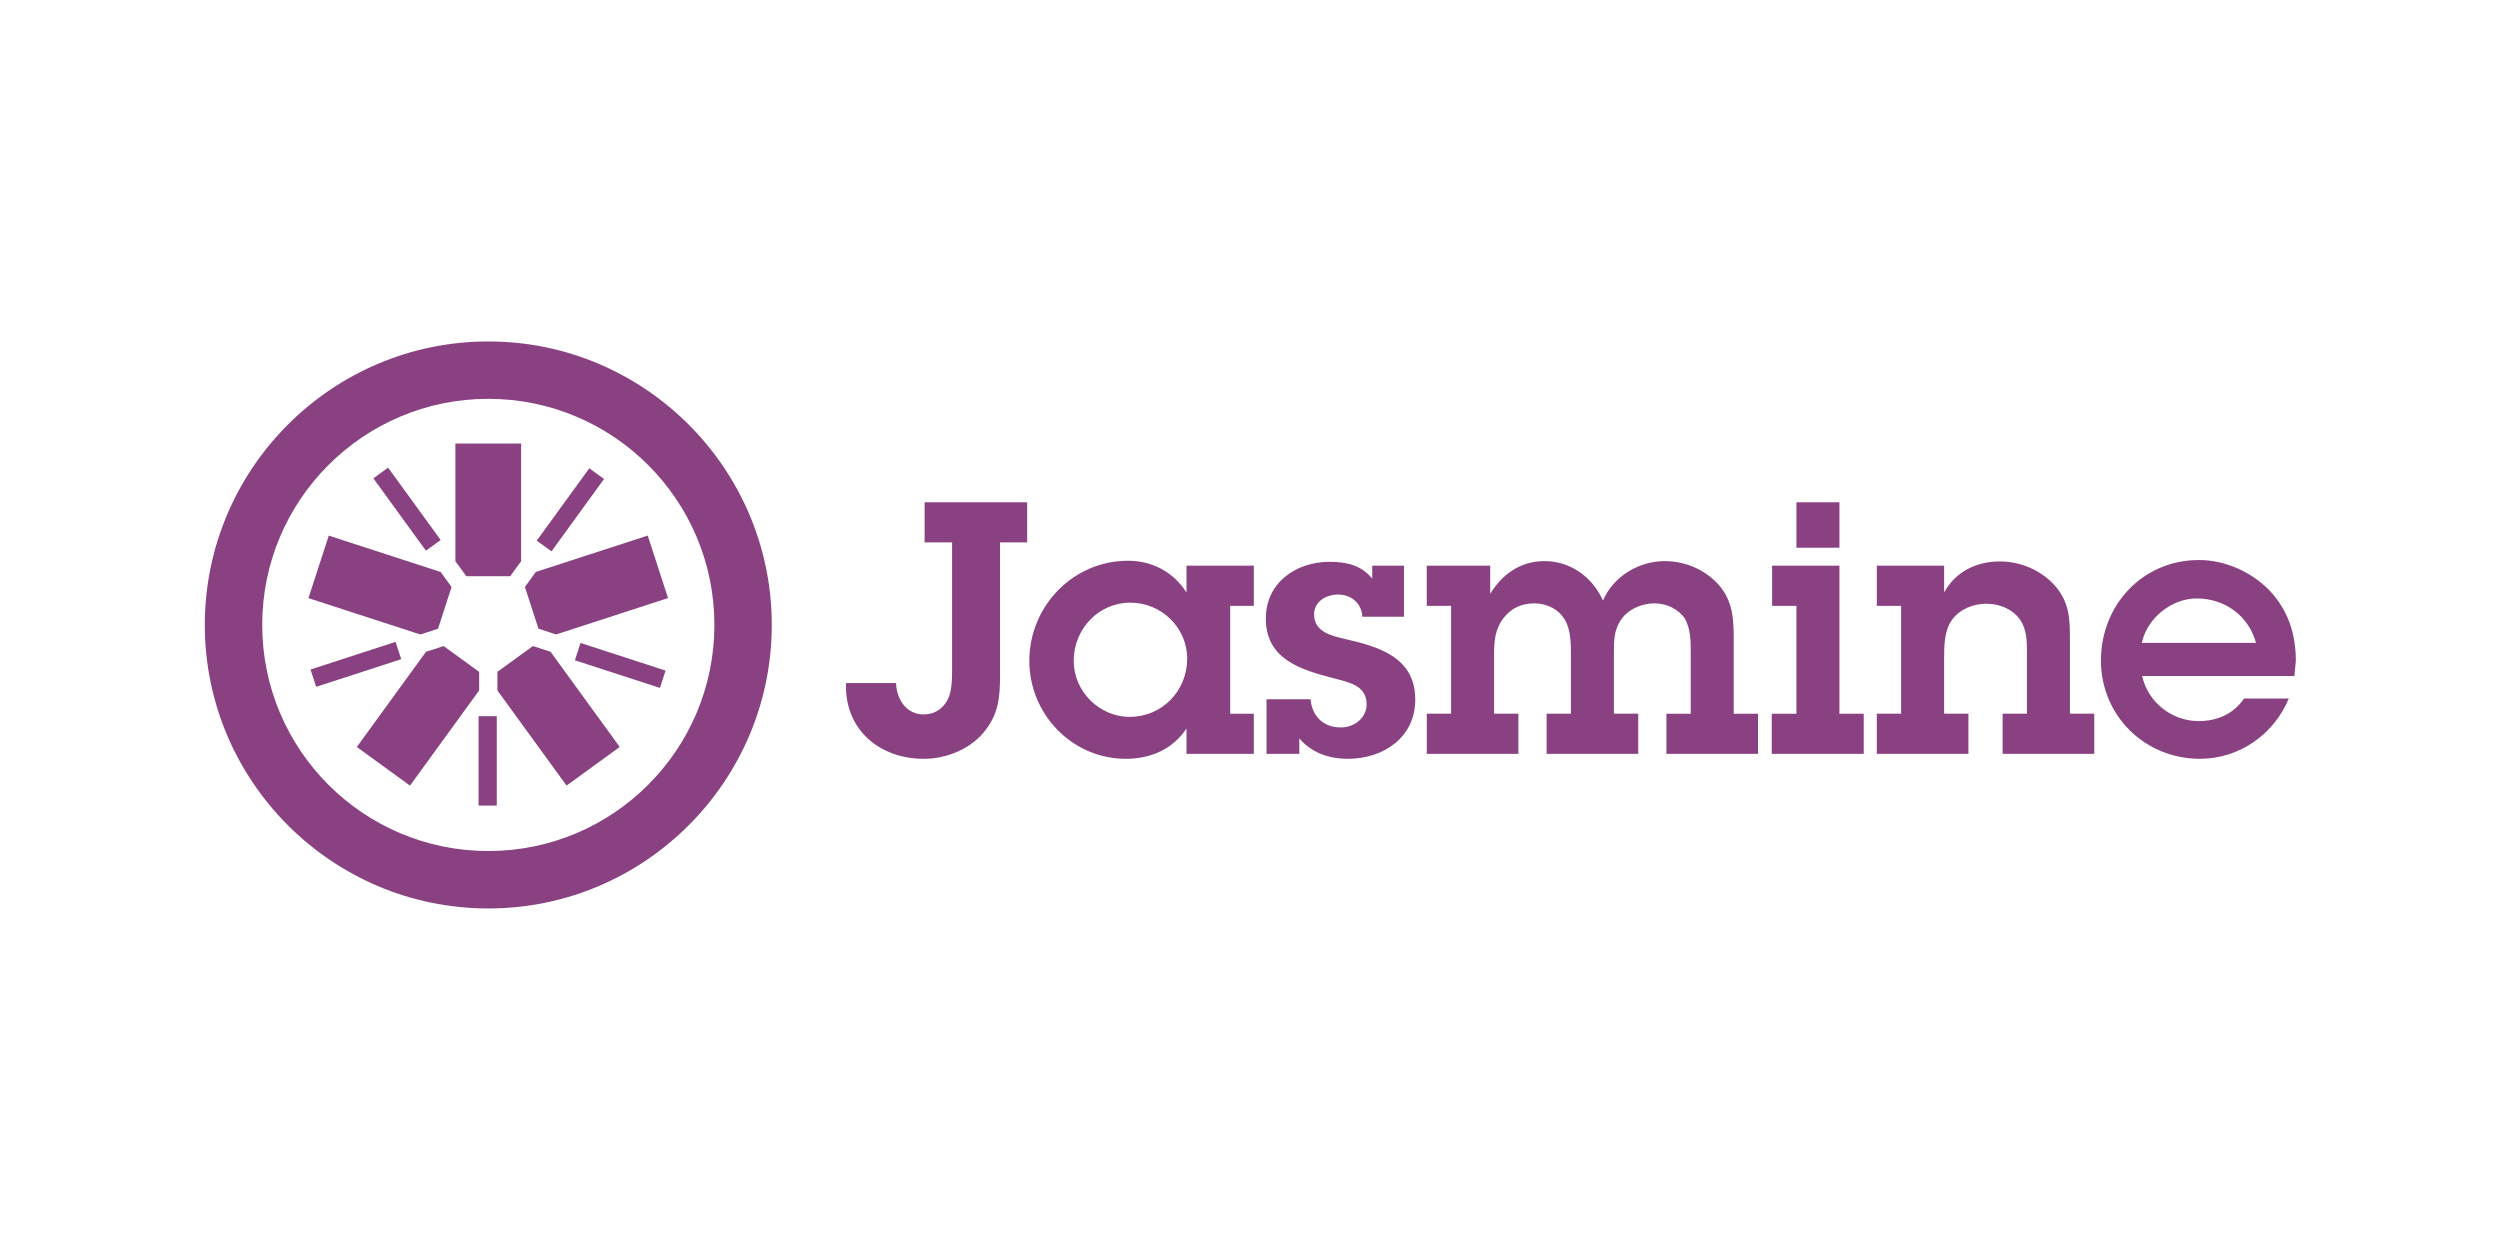 <?xml version="1.0" encoding="UTF-8" standalone="no"?>
<svg
   xmlns:dc="http://purl.org/dc/elements/1.1/"
   xmlns:cc="http://creativecommons.org/ns#"
   xmlns:rdf="http://www.w3.org/1999/02/22-rdf-syntax-ns#"
   xmlns:svg="http://www.w3.org/2000/svg"
   xmlns="http://www.w3.org/2000/svg"
   xmlns:sodipodi="http://sodipodi.sourceforge.net/DTD/sodipodi-0.dtd"
   xmlns:inkscape="http://www.inkscape.org/namespaces/inkscape"
   xml:space="preserve"
   version="1.1"
   viewBox="0 0 120 60"
   id="svg19"
   sodipodi:docname="jasmine-ar21.svg"
   width="120"
   height="60"
   inkscape:version="0.92.4 (5da689c313, 2019-01-14)"><sodipodi:namedview
     pagecolor="#ffffff"
     bordercolor="#666666"
     borderopacity="1"
     objecttolerance="10"
     gridtolerance="10"
     guidetolerance="10"
     inkscape:pageopacity="0"
     inkscape:pageshadow="2"
     inkscape:window-width="1920"
     inkscape:window-height="1001"
     id="namedview21"
     showgrid="false"
     inkscape:zoom="4.3084547"
     inkscape:cx="102.02434"
     inkscape:cy="21.940956"
     inkscape:window-x="-9"
     inkscape:window-y="-9"
     inkscape:window-maximized="1"
     inkscape:current-layer="svg19" /><defs
     id="defs5"><clipPath
       id="a"><path
         d="M 0,1500 V 0 h 5455.7 v 1500 z"
         id="path2"
         inkscape:connector-curvature="0" /></clipPath></defs><g
     id="g850"
     transform="matrix(0.929,0,0,0.929,2.436,2.138)"><path
       d="m 113.942,30.914 c -0.382,-1.402 -1.62,-2.295 -3.059,-2.295 -1.311,0 -2.568,1.02 -2.841,2.295 z m 1.693,2.877 c -0.765,1.857 -2.567,3.114 -4.588,3.114 -2.841,0 -5.117,-2.222 -5.117,-5.081 0,-2.877 2.167,-5.19 5.062,-5.19 1.348,0 2.695,0.601 3.642,1.566 0.966,1.02 1.366,2.258 1.366,3.642 l -0.073,0.783 h -7.867 c 0.291,1.348 1.53,2.331 2.914,2.331 0.965,0 1.802,-0.364 2.349,-1.165 h 2.312 M 95.606,29.002 H 94.35 V 26.926 h 3.478 v 1.384 c 0.583,-1.074 1.675,-1.603 2.877,-1.603 1.056,0 2.094,0.437 2.804,1.202 0.801,0.892 0.819,1.748 0.819,2.859 v 3.806 h 1.256 v 2.076 h -4.734 v -2.076 h 1.256 v -3.15 c 0,-0.601 0,-1.22 -0.382,-1.748 -0.401,-0.528 -1.056,-0.783 -1.712,-0.783 -0.674,0 -1.366,0.273 -1.766,0.819 -0.419,0.546 -0.419,1.384 -0.419,2.04 v 2.822 h 1.256 v 2.076 h -4.734 v -2.076 h 1.256 v -5.572 m -3.187,-3.004 h -2.222 v -2.349 h 2.222 z m 0,8.577 h 1.256 v 2.076 h -4.753 v -2.076 h 1.275 v -5.572 h -1.256 v -2.076 h 3.478 v 7.648 M 72.352,29.002 h -1.256 v -2.076 h 3.278 v 1.457 c 0.619,-1.02 1.566,-1.693 2.804,-1.693 1.347,0 2.477,0.819 3.023,2.039 0.528,-1.238 1.839,-2.039 3.187,-2.039 1.056,0 2.094,0.437 2.804,1.238 0.765,0.892 0.765,1.857 0.765,2.968 v 3.679 h 1.256 v 2.076 h -4.735 v -2.076 h 1.257 V 31.442 c 0,-0.637 0,-1.202 -0.291,-1.767 -0.364,-0.528 -0.965,-0.801 -1.584,-0.801 -0.601,0 -1.257,0.255 -1.639,0.728 -0.455,0.583 -0.455,1.129 -0.455,1.839 v 3.132 h 1.256 v 2.076 h -4.734 v -2.076 h 1.257 v -2.986 c 0,-0.583 0,-1.311 -0.291,-1.821 -0.31,-0.583 -0.947,-0.892 -1.603,-0.892 -0.619,0 -1.147,0.219 -1.548,0.71 -0.492,0.601 -0.528,1.238 -0.528,1.985 v 3.005 h 1.256 v 2.076 h -4.734 v -2.076 h 1.256 v -5.572 m -7.26,4.826 c 0.073,0.874 0.656,1.457 1.566,1.457 0.674,0 1.329,-0.473 1.329,-1.202 0,-0.965 -0.91,-1.129 -1.657,-1.329 -1.694,-0.437 -3.551,-0.965 -3.551,-3.096 0,-1.857 1.566,-2.932 3.296,-2.932 0.874,0 1.657,0.182 2.203,0.874 v -0.674 h 1.639 v 2.64 h -2.149 c -0.036,-0.692 -0.564,-1.147 -1.256,-1.147 -0.601,0 -1.238,0.346 -1.238,1.02 0,0.91 0.892,1.111 1.602,1.275 1.748,0.401 3.624,0.947 3.624,3.132 0,1.967 -1.657,3.059 -3.478,3.059 -0.984,0 -1.876,-0.309 -2.513,-1.056 v 0.801 h -1.693 v -2.822 h 2.276 m -6.375,-2.094 c 0,-1.603 -1.329,-2.896 -2.932,-2.896 -1.657,0 -2.932,1.366 -2.932,3.005 0,1.584 1.329,2.895 2.895,2.895 1.675,0 2.968,-1.347 2.968,-3.004 z m -0.036,3.605 c -0.71,1.074 -1.857,1.566 -3.132,1.566 -2.786,0 -4.989,-2.313 -4.989,-5.062 0,-2.822 2.258,-5.171 5.098,-5.171 1.256,0 2.349,0.583 3.023,1.639 v -1.384 h 3.478 v 2.076 h -1.22 v 5.572 h 1.22 v 2.076 h -3.478 V 35.339 M 43.676,32.991 c 0.018,0.801 0.51,1.62 1.42,1.62 0.546,0 0.947,-0.255 1.22,-0.71 0.255,-0.455 0.255,-1.129 0.255,-1.639 V 25.725 H 45.151 v -2.076 h 5.299 v 2.076 h -1.402 v 6.847 c 0,1.166 -0.073,2.076 -0.892,3.023 -0.728,0.838 -1.912,1.311 -3.041,1.311 -2.331,0 -4.115,-1.548 -4.024,-3.915 h 2.586"
       id="path7"
       inkscape:connector-curvature="0"
       style="fill:#8a4182;stroke-width:0.02" /><g
       transform="matrix(1.259,0,0,1.259,-9.666,-7.781)"
       id="g844"><path
         style="fill:#8a4182;stroke-width:0.02"
         inkscape:connector-curvature="0"
         id="path9"
         d="m 24.731,28 h 1.802 l 0.448,-0.616 v -4.828 h -2.697 v 4.828 l 0.448,0.616" /><path
         style="fill:#8a4182;stroke-width:0.02"
         inkscape:connector-curvature="0"
         id="path11"
         d="m 25.235,37.415 h 0.747 v -3.67 h -0.747 z m -6.665,-4.876 -0.231,-0.711 3.49,-1.134 0.231,0.711 -3.49,1.134 m 4.504,-5.587 -2.157,-2.969 0.605,-0.439 2.157,2.969 -0.605,0.439 m 5.153,0.027 -0.605,-0.439 2.157,-2.969 0.605,0.439 -2.157,2.97 m 4.452,5.604 -3.491,-1.134 0.231,-0.711 3.49,1.134 -0.231,0.711 m -5.541,-4.144 0.557,1.714 0.725,0.235 4.592,-1.492 -0.833,-2.565 -4.592,1.492 -0.448,0.616 m 0.328,2.425 -1.458,1.059 1.99e-4,0.762 2.838,3.906 2.182,-1.585 -2.838,-3.906 -0.724,-0.235 m -2.206,1.06 -1.458,-1.06 -0.725,0.236 -2.838,3.906 2.182,1.585 2.838,-3.906 v -0.761 m -1.689,-1.77 0.557,-1.714 -0.448,-0.616 -4.592,-1.492 -0.834,2.565 4.592,1.492 0.724,-0.235 M 25.635,18.365 c -6.415,0 -11.635,5.218 -11.635,11.633 0,6.417 5.219,11.637 11.635,11.637 6.415,0 11.633,-5.22 11.633,-11.637 0,-6.414 -5.219,-11.633 -11.633,-11.633 z m 0,2.355 c 5.123,0 9.278,4.153 9.278,9.277 0,5.126 -4.155,9.281 -9.278,9.281 -5.125,0 -9.279,-4.155 -9.279,-9.281 0,-5.124 4.154,-9.277 9.279,-9.277" /></g></g></svg>